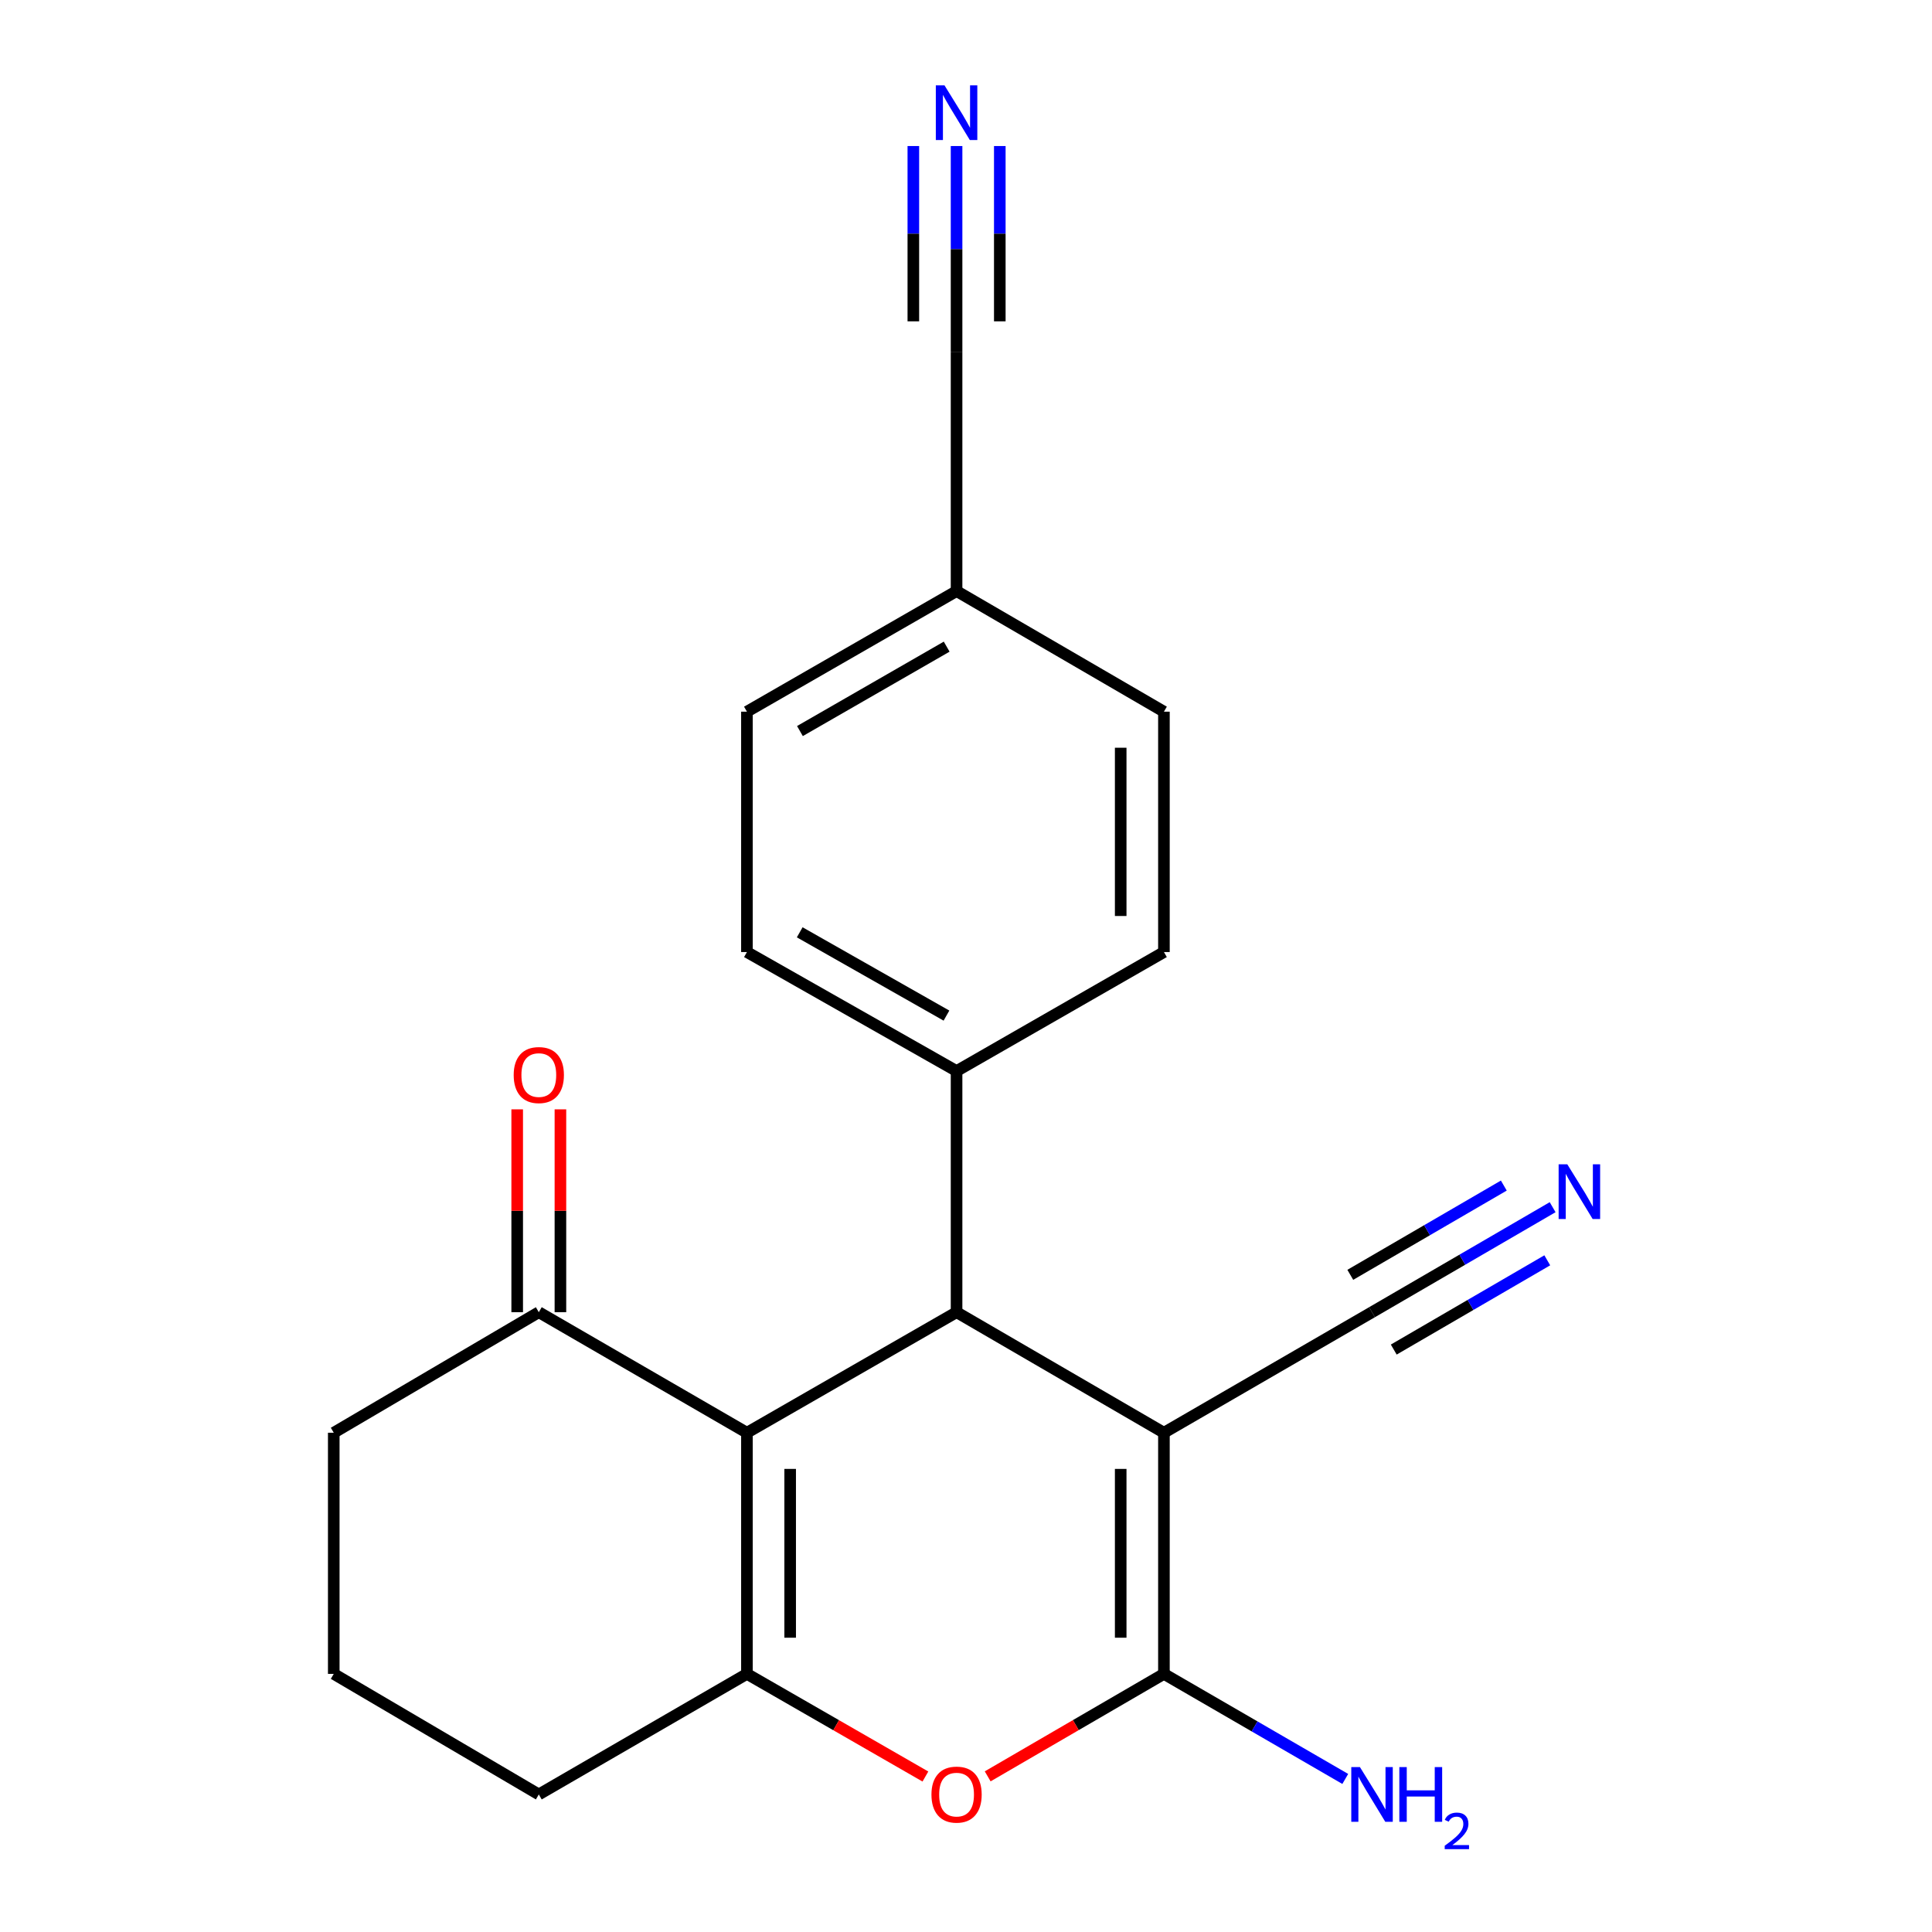 <?xml version='1.0' encoding='iso-8859-1'?>
<svg version='1.1' baseProfile='full'
              xmlns='http://www.w3.org/2000/svg'
                      xmlns:rdkit='http://www.rdkit.org/xml'
                      xmlns:xlink='http://www.w3.org/1999/xlink'
                  xml:space='preserve'
width='1000px' height='1000px' viewBox='0 0 1000 1000'>
<!-- END OF HEADER -->
<rect style='opacity:1.0;fill:#FFFFFF;stroke:none' width='1000' height='1000' x='0' y='0'> </rect>
<path class='bond-1' d='M 602.446,741.582 L 602.446,866.4' style='fill:none;fill-rule:evenodd;stroke:#000000;stroke-width:6px;stroke-linecap:butt;stroke-linejoin:miter;stroke-opacity:1' />
<path class='bond-1' d='M 580.07,760.305 L 580.07,847.677' style='fill:none;fill-rule:evenodd;stroke:#000000;stroke-width:6px;stroke-linecap:butt;stroke-linejoin:miter;stroke-opacity:1' />
<path class='bond-2' d='M 602.446,741.582 L 495.119,679.192' style='fill:none;fill-rule:evenodd;stroke:#000000;stroke-width:6px;stroke-linecap:butt;stroke-linejoin:miter;stroke-opacity:1' />
<path class='bond-5' d='M 602.446,741.582 L 710.158,679.192' style='fill:none;fill-rule:evenodd;stroke:#000000;stroke-width:6px;stroke-linecap:butt;stroke-linejoin:miter;stroke-opacity:1' />
<path class='bond-0' d='M 386.611,741.582 L 495.119,679.192' style='fill:none;fill-rule:evenodd;stroke:#000000;stroke-width:6px;stroke-linecap:butt;stroke-linejoin:miter;stroke-opacity:1' />
<path class='bond-3' d='M 386.611,741.582 L 386.611,866.4' style='fill:none;fill-rule:evenodd;stroke:#000000;stroke-width:6px;stroke-linecap:butt;stroke-linejoin:miter;stroke-opacity:1' />
<path class='bond-3' d='M 408.986,760.305 L 408.986,847.677' style='fill:none;fill-rule:evenodd;stroke:#000000;stroke-width:6px;stroke-linecap:butt;stroke-linejoin:miter;stroke-opacity:1' />
<path class='bond-6' d='M 386.611,741.582 L 278.886,679.192' style='fill:none;fill-rule:evenodd;stroke:#000000;stroke-width:6px;stroke-linecap:butt;stroke-linejoin:miter;stroke-opacity:1' />
<path class='bond-4' d='M 602.446,866.4 L 556.834,892.919' style='fill:none;fill-rule:evenodd;stroke:#000000;stroke-width:6px;stroke-linecap:butt;stroke-linejoin:miter;stroke-opacity:1' />
<path class='bond-4' d='M 556.834,892.919 L 511.222,919.439' style='fill:none;fill-rule:evenodd;stroke:#FF0000;stroke-width:6px;stroke-linecap:butt;stroke-linejoin:miter;stroke-opacity:1' />
<path class='bond-11' d='M 602.446,866.4 L 649.376,893.588' style='fill:none;fill-rule:evenodd;stroke:#000000;stroke-width:6px;stroke-linecap:butt;stroke-linejoin:miter;stroke-opacity:1' />
<path class='bond-11' d='M 649.376,893.588 L 696.306,920.777' style='fill:none;fill-rule:evenodd;stroke:#0000FF;stroke-width:6px;stroke-linecap:butt;stroke-linejoin:miter;stroke-opacity:1' />
<path class='bond-9' d='M 495.119,679.192 L 495.119,554.375' style='fill:none;fill-rule:evenodd;stroke:#000000;stroke-width:6px;stroke-linecap:butt;stroke-linejoin:miter;stroke-opacity:1' />
<path class='bond-16' d='M 386.611,866.4 L 278.886,928.802' style='fill:none;fill-rule:evenodd;stroke:#000000;stroke-width:6px;stroke-linecap:butt;stroke-linejoin:miter;stroke-opacity:1' />
<path class='bond-21' d='M 386.611,866.4 L 432.8,892.963' style='fill:none;fill-rule:evenodd;stroke:#000000;stroke-width:6px;stroke-linecap:butt;stroke-linejoin:miter;stroke-opacity:1' />
<path class='bond-21' d='M 432.8,892.963 L 478.989,919.526' style='fill:none;fill-rule:evenodd;stroke:#FF0000;stroke-width:6px;stroke-linecap:butt;stroke-linejoin:miter;stroke-opacity:1' />
<path class='bond-7' d='M 710.158,679.192 L 756.9,652.016' style='fill:none;fill-rule:evenodd;stroke:#000000;stroke-width:6px;stroke-linecap:butt;stroke-linejoin:miter;stroke-opacity:1' />
<path class='bond-7' d='M 756.9,652.016 L 803.641,624.839' style='fill:none;fill-rule:evenodd;stroke:#0000FF;stroke-width:6px;stroke-linecap:butt;stroke-linejoin:miter;stroke-opacity:1' />
<path class='bond-7' d='M 721.405,698.536 L 761.135,675.436' style='fill:none;fill-rule:evenodd;stroke:#000000;stroke-width:6px;stroke-linecap:butt;stroke-linejoin:miter;stroke-opacity:1' />
<path class='bond-7' d='M 761.135,675.436 L 800.866,652.336' style='fill:none;fill-rule:evenodd;stroke:#0000FF;stroke-width:6px;stroke-linecap:butt;stroke-linejoin:miter;stroke-opacity:1' />
<path class='bond-7' d='M 698.911,659.849 L 738.642,636.749' style='fill:none;fill-rule:evenodd;stroke:#000000;stroke-width:6px;stroke-linecap:butt;stroke-linejoin:miter;stroke-opacity:1' />
<path class='bond-7' d='M 738.642,636.749 L 778.372,613.649' style='fill:none;fill-rule:evenodd;stroke:#0000FF;stroke-width:6px;stroke-linecap:butt;stroke-linejoin:miter;stroke-opacity:1' />
<path class='bond-12' d='M 290.073,679.192 L 290.073,626.694' style='fill:none;fill-rule:evenodd;stroke:#000000;stroke-width:6px;stroke-linecap:butt;stroke-linejoin:miter;stroke-opacity:1' />
<path class='bond-12' d='M 290.073,626.694 L 290.073,574.195' style='fill:none;fill-rule:evenodd;stroke:#FF0000;stroke-width:6px;stroke-linecap:butt;stroke-linejoin:miter;stroke-opacity:1' />
<path class='bond-12' d='M 267.698,679.192 L 267.698,626.694' style='fill:none;fill-rule:evenodd;stroke:#000000;stroke-width:6px;stroke-linecap:butt;stroke-linejoin:miter;stroke-opacity:1' />
<path class='bond-12' d='M 267.698,626.694 L 267.698,574.195' style='fill:none;fill-rule:evenodd;stroke:#FF0000;stroke-width:6px;stroke-linecap:butt;stroke-linejoin:miter;stroke-opacity:1' />
<path class='bond-19' d='M 278.886,679.192 L 172.752,741.582' style='fill:none;fill-rule:evenodd;stroke:#000000;stroke-width:6px;stroke-linecap:butt;stroke-linejoin:miter;stroke-opacity:1' />
<path class='bond-8' d='M 495.119,75.587 L 495.119,128.961' style='fill:none;fill-rule:evenodd;stroke:#0000FF;stroke-width:6px;stroke-linecap:butt;stroke-linejoin:miter;stroke-opacity:1' />
<path class='bond-8' d='M 495.119,128.961 L 495.119,182.335' style='fill:none;fill-rule:evenodd;stroke:#000000;stroke-width:6px;stroke-linecap:butt;stroke-linejoin:miter;stroke-opacity:1' />
<path class='bond-8' d='M 472.743,75.587 L 472.743,120.955' style='fill:none;fill-rule:evenodd;stroke:#0000FF;stroke-width:6px;stroke-linecap:butt;stroke-linejoin:miter;stroke-opacity:1' />
<path class='bond-8' d='M 472.743,120.955 L 472.743,166.323' style='fill:none;fill-rule:evenodd;stroke:#000000;stroke-width:6px;stroke-linecap:butt;stroke-linejoin:miter;stroke-opacity:1' />
<path class='bond-8' d='M 517.494,75.587 L 517.494,120.955' style='fill:none;fill-rule:evenodd;stroke:#0000FF;stroke-width:6px;stroke-linecap:butt;stroke-linejoin:miter;stroke-opacity:1' />
<path class='bond-8' d='M 517.494,120.955 L 517.494,166.323' style='fill:none;fill-rule:evenodd;stroke:#000000;stroke-width:6px;stroke-linecap:butt;stroke-linejoin:miter;stroke-opacity:1' />
<path class='bond-13' d='M 495.119,554.375 L 386.611,492.781' style='fill:none;fill-rule:evenodd;stroke:#000000;stroke-width:6px;stroke-linecap:butt;stroke-linejoin:miter;stroke-opacity:1' />
<path class='bond-13' d='M 489.888,525.677 L 413.933,482.561' style='fill:none;fill-rule:evenodd;stroke:#000000;stroke-width:6px;stroke-linecap:butt;stroke-linejoin:miter;stroke-opacity:1' />
<path class='bond-14' d='M 495.119,554.375 L 602.446,492.781' style='fill:none;fill-rule:evenodd;stroke:#000000;stroke-width:6px;stroke-linecap:butt;stroke-linejoin:miter;stroke-opacity:1' />
<path class='bond-10' d='M 495.119,182.335 L 495.119,305.947' style='fill:none;fill-rule:evenodd;stroke:#000000;stroke-width:6px;stroke-linecap:butt;stroke-linejoin:miter;stroke-opacity:1' />
<path class='bond-17' d='M 386.611,492.781 L 386.611,368.362' style='fill:none;fill-rule:evenodd;stroke:#000000;stroke-width:6px;stroke-linecap:butt;stroke-linejoin:miter;stroke-opacity:1' />
<path class='bond-18' d='M 602.446,492.781 L 602.446,368.362' style='fill:none;fill-rule:evenodd;stroke:#000000;stroke-width:6px;stroke-linecap:butt;stroke-linejoin:miter;stroke-opacity:1' />
<path class='bond-18' d='M 580.07,474.118 L 580.07,387.025' style='fill:none;fill-rule:evenodd;stroke:#000000;stroke-width:6px;stroke-linecap:butt;stroke-linejoin:miter;stroke-opacity:1' />
<path class='bond-15' d='M 495.119,305.947 L 602.446,368.362' style='fill:none;fill-rule:evenodd;stroke:#000000;stroke-width:6px;stroke-linecap:butt;stroke-linejoin:miter;stroke-opacity:1' />
<path class='bond-22' d='M 495.119,305.947 L 386.611,368.362' style='fill:none;fill-rule:evenodd;stroke:#000000;stroke-width:6px;stroke-linecap:butt;stroke-linejoin:miter;stroke-opacity:1' />
<path class='bond-22' d='M 489.999,334.705 L 414.043,378.395' style='fill:none;fill-rule:evenodd;stroke:#000000;stroke-width:6px;stroke-linecap:butt;stroke-linejoin:miter;stroke-opacity:1' />
<path class='bond-23' d='M 278.886,928.802 L 172.752,866.4' style='fill:none;fill-rule:evenodd;stroke:#000000;stroke-width:6px;stroke-linecap:butt;stroke-linejoin:miter;stroke-opacity:1' />
<path class='bond-20' d='M 172.752,741.582 L 172.752,866.4' style='fill:none;fill-rule:evenodd;stroke:#000000;stroke-width:6px;stroke-linecap:butt;stroke-linejoin:miter;stroke-opacity:1' />
<path  class='atom-5' d='M 482.119 928.882
Q 482.119 922.082, 485.479 918.282
Q 488.839 914.482, 495.119 914.482
Q 501.399 914.482, 504.759 918.282
Q 508.119 922.082, 508.119 928.882
Q 508.119 935.762, 504.719 939.682
Q 501.319 943.562, 495.119 943.562
Q 488.879 943.562, 485.479 939.682
Q 482.119 935.802, 482.119 928.882
M 495.119 940.362
Q 499.439 940.362, 501.759 937.482
Q 504.119 934.562, 504.119 928.882
Q 504.119 923.322, 501.759 920.522
Q 499.439 917.682, 495.119 917.682
Q 490.799 917.682, 488.439 920.482
Q 486.119 923.282, 486.119 928.882
Q 486.119 934.602, 488.439 937.482
Q 490.799 940.362, 495.119 940.362
' fill='#FF0000'/>
<path  class='atom-8' d='M 811.225 602.63
L 820.505 617.63
Q 821.425 619.11, 822.905 621.79
Q 824.385 624.47, 824.465 624.63
L 824.465 602.63
L 828.225 602.63
L 828.225 630.95
L 824.345 630.95
L 814.385 614.55
Q 813.225 612.63, 811.985 610.43
Q 810.785 608.23, 810.425 607.55
L 810.425 630.95
L 806.745 630.95
L 806.745 602.63
L 811.225 602.63
' fill='#0000FF'/>
<path  class='atom-9' d='M 488.859 44.166
L 498.139 59.166
Q 499.059 60.646, 500.539 63.326
Q 502.019 66.006, 502.099 66.166
L 502.099 44.166
L 505.859 44.166
L 505.859 72.486
L 501.979 72.486
L 492.019 56.086
Q 490.859 54.166, 489.619 51.966
Q 488.419 49.766, 488.059 49.086
L 488.059 72.486
L 484.379 72.486
L 484.379 44.166
L 488.859 44.166
' fill='#0000FF'/>
<path  class='atom-12' d='M 703.898 914.642
L 713.178 929.642
Q 714.098 931.122, 715.578 933.802
Q 717.058 936.482, 717.138 936.642
L 717.138 914.642
L 720.898 914.642
L 720.898 942.962
L 717.018 942.962
L 707.058 926.562
Q 705.898 924.642, 704.658 922.442
Q 703.458 920.242, 703.098 919.562
L 703.098 942.962
L 699.418 942.962
L 699.418 914.642
L 703.898 914.642
' fill='#0000FF'/>
<path  class='atom-12' d='M 724.298 914.642
L 728.138 914.642
L 728.138 926.682
L 742.618 926.682
L 742.618 914.642
L 746.458 914.642
L 746.458 942.962
L 742.618 942.962
L 742.618 929.882
L 728.138 929.882
L 728.138 942.962
L 724.298 942.962
L 724.298 914.642
' fill='#0000FF'/>
<path  class='atom-12' d='M 747.831 941.968
Q 748.517 940.199, 750.154 939.223
Q 751.791 938.219, 754.061 938.219
Q 756.886 938.219, 758.47 939.751
Q 760.054 941.282, 760.054 944.001
Q 760.054 946.773, 757.995 949.36
Q 755.962 951.947, 751.738 955.01
L 760.371 955.01
L 760.371 957.122
L 747.778 957.122
L 747.778 955.353
Q 751.263 952.871, 753.322 951.023
Q 755.408 949.175, 756.411 947.512
Q 757.414 945.849, 757.414 944.133
Q 757.414 942.338, 756.516 941.335
Q 755.619 940.331, 754.061 940.331
Q 752.556 940.331, 751.553 940.939
Q 750.55 941.546, 749.837 942.892
L 747.831 941.968
' fill='#0000FF'/>
<path  class='atom-13' d='M 265.886 556.444
Q 265.886 549.644, 269.246 545.844
Q 272.606 542.044, 278.886 542.044
Q 285.166 542.044, 288.526 545.844
Q 291.886 549.644, 291.886 556.444
Q 291.886 563.324, 288.486 567.244
Q 285.086 571.124, 278.886 571.124
Q 272.646 571.124, 269.246 567.244
Q 265.886 563.364, 265.886 556.444
M 278.886 567.924
Q 283.206 567.924, 285.526 565.044
Q 287.886 562.124, 287.886 556.444
Q 287.886 550.884, 285.526 548.084
Q 283.206 545.244, 278.886 545.244
Q 274.566 545.244, 272.206 548.044
Q 269.886 550.844, 269.886 556.444
Q 269.886 562.164, 272.206 565.044
Q 274.566 567.924, 278.886 567.924
' fill='#FF0000'/>
</svg>
